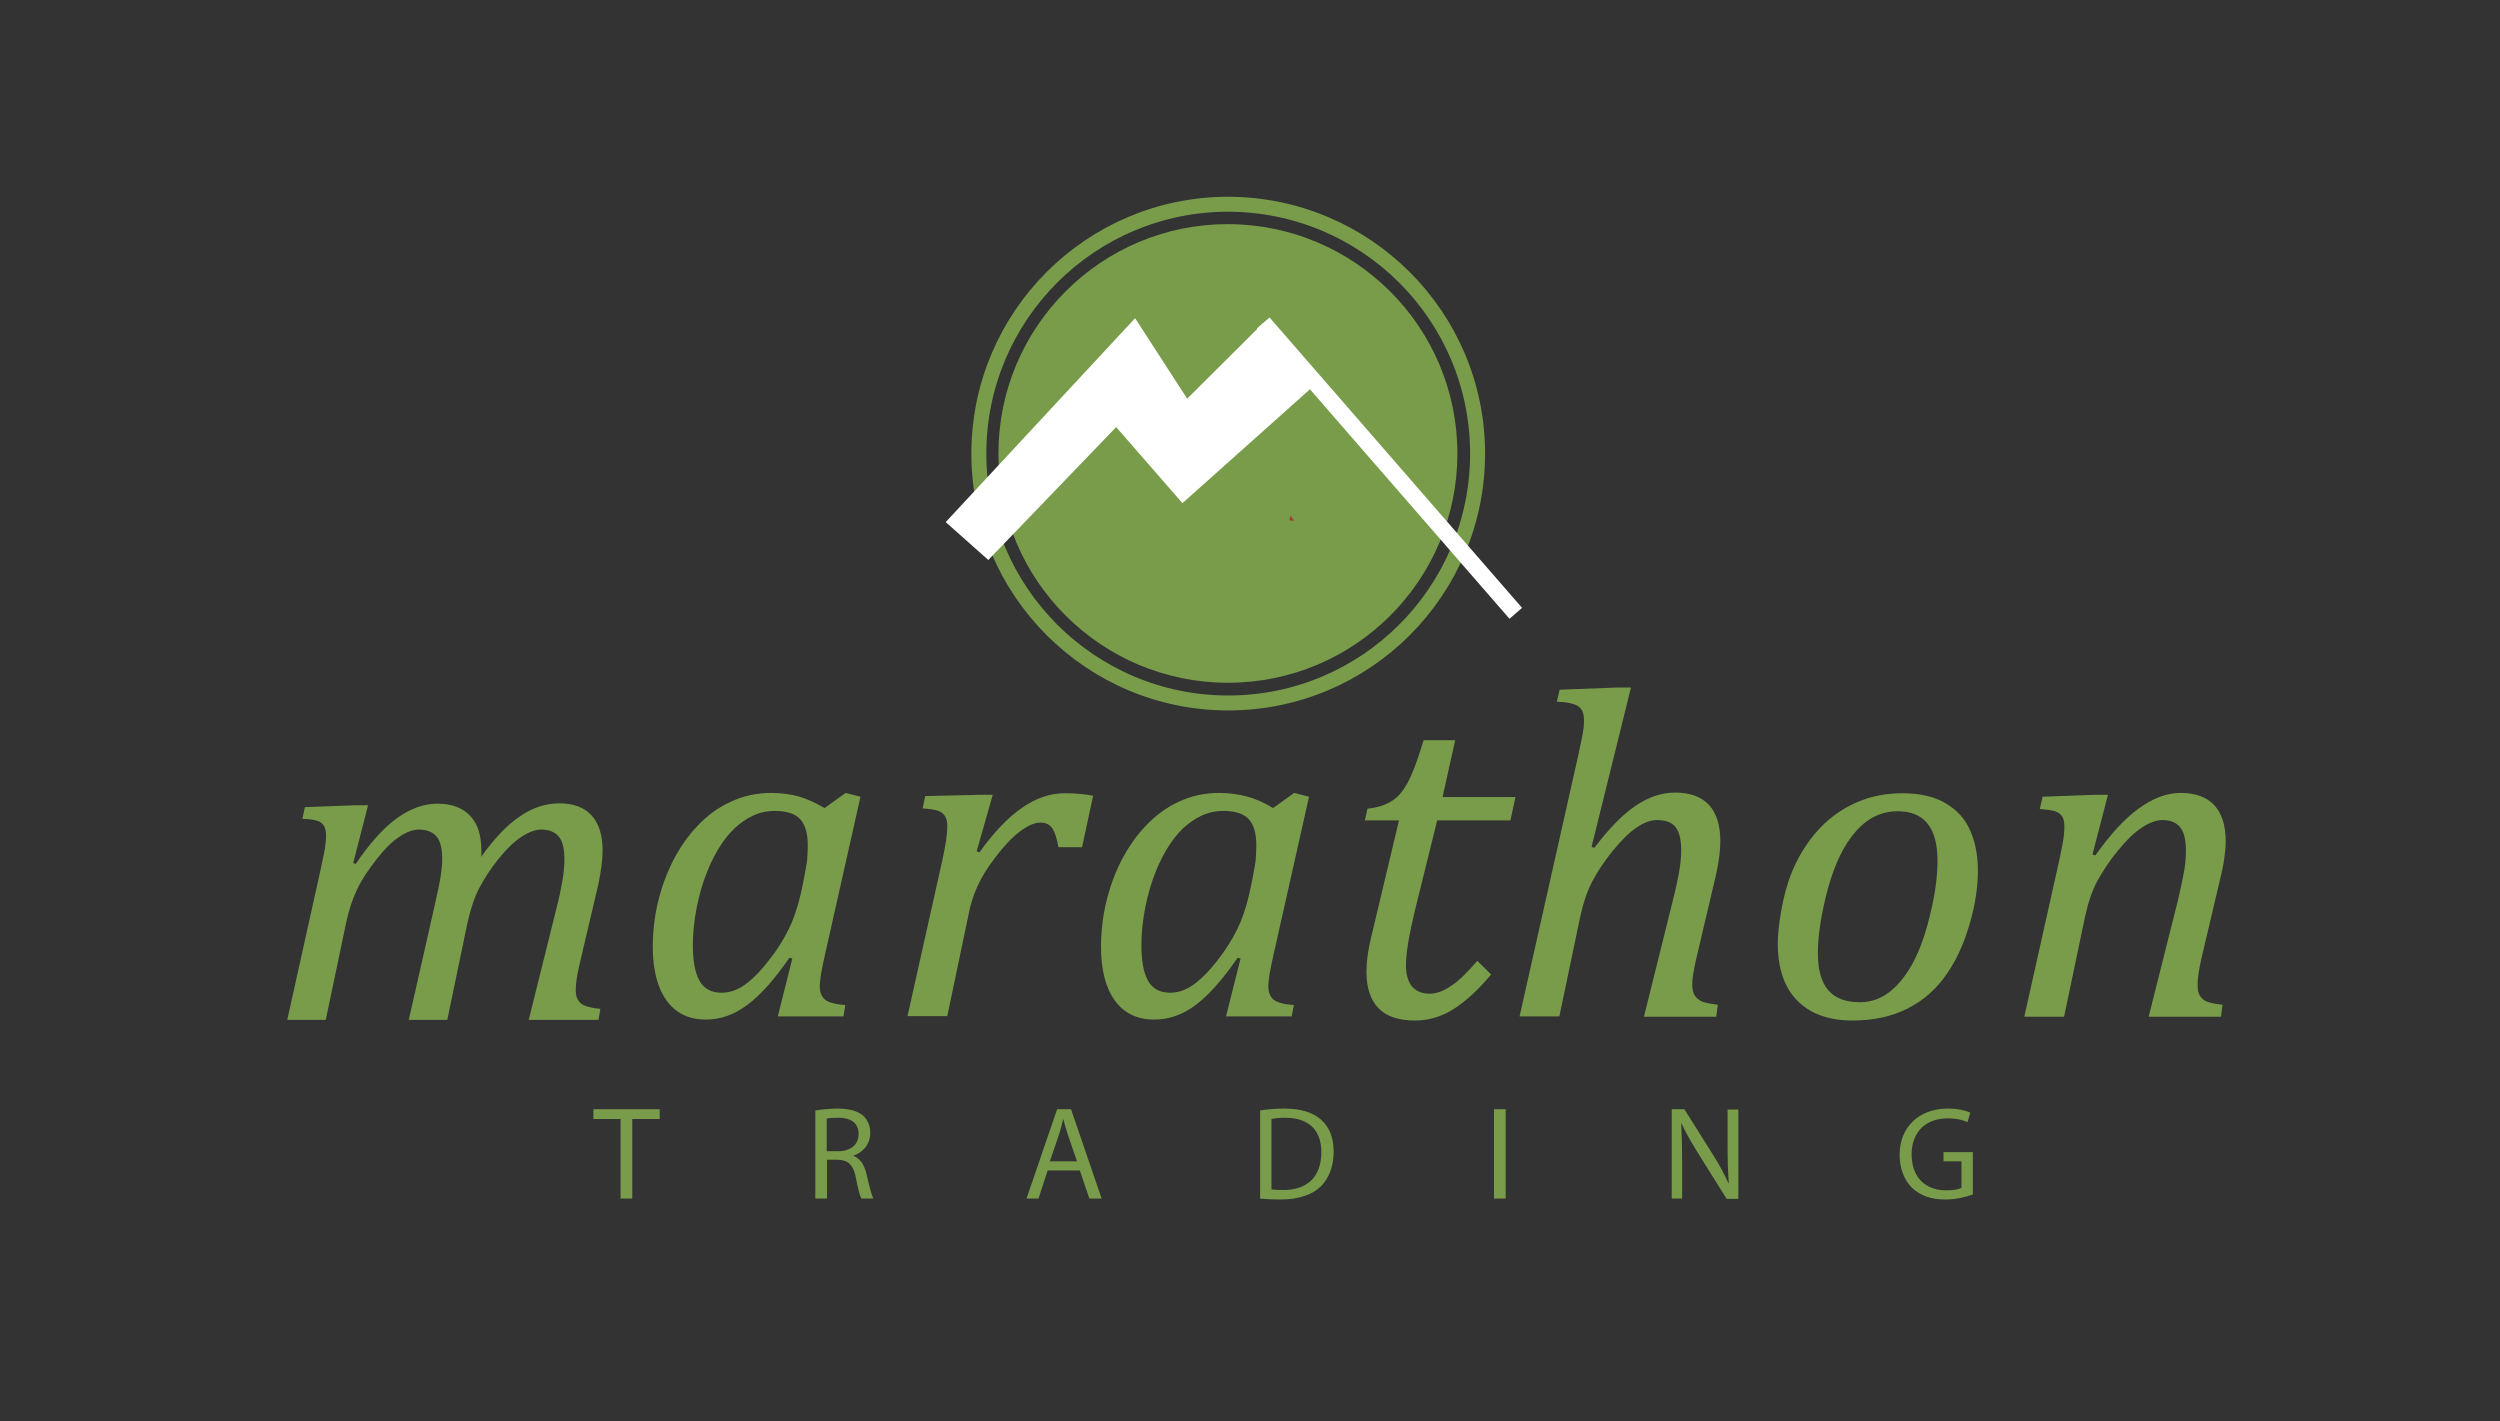 <?xml version="1.0" encoding="utf-8"?>
<!-- Generator: Adobe Illustrator 23.0.1, SVG Export Plug-In . SVG Version: 6.00 Build 0)  -->
<svg version="1.1" id="Layer_1" xmlns="http://www.w3.org/2000/svg" xmlns:xlink="http://www.w3.org/1999/xlink" x="0px" y="0px"
	 viewBox="0 0 792 450.2" style="enable-background:new 0 0 792 450.2;" xml:space="preserve">
<rect x="0" y="0" width="792" height="450.2" fill="#333333" stroke="none"/>
<style type="text/css">
	.st0{fill:#789C4A;}
	.st1{fill:none;stroke:#789C4A;stroke-width:4.738;}
	.st2{fill:#A73439;stroke:#789C4A;stroke-width:2.411;}
	.st3{fill:#FFFFFF;}
	.st4{fill:none;stroke:#FFFFFF;stroke-width:5.275;stroke-miterlimit:10;}
</style>
<path class="st0" d="M461.7,143.7c0,40.1-32.5,72.6-72.7,72.6c-40.1,0-72.7-32.5-72.7-72.6c0-40.1,32.5-72.7,72.7-72.7
	C429.2,71.1,461.7,103.6,461.7,143.7z"/>
<path class="st1" d="M468.1,143.7c0,43.6-35.4,79-79,79c-43.6,0-79-35.4-79-79c0-43.6,35.4-79,79-79
	C432.7,64.8,468.1,100.1,468.1,143.7z"/>
<path class="st0" d="M366.2,157c0,0,0.3,9.5-8,9c0.3,0.5,10.3,0,10.3,0L366.2,157z"/>
<path class="st2" d="M409.2,157c0,0-1.8,8,5.9,9c-0.3,0.5-8.2,0-8.2,0L409.2,157z"/>
<g>
	<g>
		<path class="st0" d="M261.2,256l6.7-4.8l4.7,1.2l-11.1,49.4c-0.7,2.9-1.1,5.2-1.4,6.7c-0.2,1.6-0.4,2.9-0.4,3.9
			c0,2,0.6,3.4,1.7,4.3c1.1,0.9,3.3,1.5,6.4,1.7l-0.6,3.6h-20.8l4.6-18.3l-0.9-0.3c-4.7,6.8-9.1,11.8-13.3,14.9
			c-4.2,3.2-8.6,4.7-13.2,4.7c-5.3,0-9.5-2-12.4-6c-2.9-4-4.4-9.7-4.4-17c0-4.7,0.5-9.3,1.6-14c1.1-4.7,2.7-9.1,4.8-13.3
			c2.2-4.2,4.7-7.9,7.8-11.1c3-3.2,6.5-5.8,10.5-7.6c4-1.9,8.3-2.8,12.9-2.8c3,0,5.9,0.4,8.6,1.1C255.4,253,258.2,254.2,261.2,256z
			 M254.8,277.7c0.4-2,0.7-3.7,0.9-5.2c0.1-1.5,0.2-3,0.2-4.7c0-3.8-0.8-6.5-2.4-8.3c-1.6-1.7-4.3-2.6-8-2.6c-2,0-4,0.3-5.8,1
			c-1.8,0.7-3.7,1.8-5.6,3.3c-1.9,1.5-3.7,3.5-5.4,6c-1.7,2.5-3.3,5.5-4.7,9c-1.4,3.5-2.5,7.3-3.3,11.4c-0.8,4.1-1.2,8-1.2,11.8
			c0,5.1,0.7,8.8,2.1,11.3c1.4,2.5,3.7,3.8,7,3.8c1.5,0,3.1-0.3,4.7-1c1.6-0.7,3.4-1.9,5.4-3.8c2-1.8,4.2-4.5,6.8-8
			c2.3-3.3,4.1-6.5,5.4-9.6c1.3-3.2,2.4-6.9,3.3-11.3L254.8,277.7z"/>
		<path class="st0" d="M310.1,251.8h4.4l-5.1,17.9l0.9,0.3c4.6-6.4,9.1-11.1,13.5-14.1c4.4-3.1,8.9-4.6,13.6-4.6
			c3.5,0,6.5,0.3,8.9,0.8l-3.5,16.3h-7.5c-0.4-2.5-1-4.4-1.8-5.8c-0.8-1.3-2.1-2-3.9-2c-1.9,0-4.1,1-6.6,2.9c-2.5,1.9-5,4.6-7.6,8
			c-2.6,3.4-4.5,6.5-5.8,9.4c-1.3,2.9-2.3,6-2.9,9.5l-6.6,31.5h-12.6l11.1-49.7c1-4.6,1.5-8,1.5-10.4c0-1.4-0.2-2.4-0.7-3.2
			c-0.4-0.7-1.1-1.3-2.1-1.7c-1-0.4-2.6-0.6-5-0.8l0.8-3.9L310.1,251.8z"/>
		<path class="st0" d="M403.3,256l6.7-4.8l4.7,1.2l-11.1,49.4c-0.7,2.9-1.1,5.2-1.4,6.7c-0.2,1.6-0.4,2.9-0.4,3.9
			c0,2,0.6,3.4,1.7,4.3c1.1,0.9,3.3,1.5,6.4,1.7l-0.7,3.6h-20.8l4.6-18.3l-0.9-0.3c-4.7,6.8-9.1,11.8-13.2,14.9
			c-4.2,3.2-8.6,4.7-13.3,4.7c-5.3,0-9.5-2-12.4-6c-2.9-4-4.4-9.7-4.4-17c0-4.7,0.5-9.3,1.6-14c1.1-4.7,2.7-9.1,4.8-13.3
			c2.2-4.2,4.7-7.9,7.8-11.1c3-3.2,6.5-5.8,10.4-7.6c4-1.9,8.3-2.8,12.9-2.8c3,0,5.9,0.4,8.6,1.1C397.6,253,400.4,254.2,403.3,256z
			 M396.9,277.7c0.4-2,0.7-3.7,0.9-5.2c0.1-1.5,0.2-3,0.2-4.7c0-3.8-0.8-6.5-2.4-8.3c-1.6-1.7-4.3-2.6-8-2.6c-2,0-4,0.3-5.8,1
			c-1.8,0.7-3.7,1.8-5.6,3.3c-1.9,1.5-3.7,3.5-5.4,6c-1.7,2.5-3.3,5.5-4.7,9c-1.4,3.5-2.5,7.3-3.3,11.4c-0.8,4.1-1.2,8-1.2,11.8
			c0,5.1,0.7,8.8,2.1,11.3c1.4,2.5,3.7,3.8,7,3.8c1.5,0,3.1-0.3,4.7-1c1.6-0.7,3.4-1.9,5.4-3.8c2-1.8,4.3-4.5,6.8-8
			c2.3-3.3,4.1-6.5,5.4-9.6c1.3-3.2,2.4-6.9,3.3-11.3L396.9,277.7z"/>
		<path class="st0" d="M472.4,308.7c-4,4.8-7.9,8.4-11.8,10.9c-3.9,2.5-8,3.7-12.4,3.7c-5.1,0-9-1.3-11.5-3.9
			c-2.5-2.6-3.8-6.4-3.8-11.4c0-3.1,0.4-6.5,1.3-10.3l9-37.8h-10.8l0.8-3.7c2.9-0.3,5.1-1,6.8-1.9c1.7-0.9,3.1-2.1,4.2-3.6
			c1.1-1.5,2.2-3.4,3.2-5.8c1-2.4,2.2-5.8,3.6-10.4h10l-4,18h23.1l-1.6,7.4h-23.2l-7,28.3c-1.9,7.9-2.9,13.7-2.9,17.6
			c0,3,0.7,5.2,1.9,6.7c1.3,1.5,3.2,2.3,5.6,2.3c2.2,0,4.6-0.9,7-2.6c2.5-1.7,5.1-4.3,8.1-7.8L472.4,308.7z"/>
		<path class="st0" d="M543.7,322.1h-22.9l9.2-37c0.7-2.7,1.3-5.4,1.8-8.1c0.5-2.7,0.8-5.2,0.8-7.5c0-3.5-0.6-6-1.8-7.5
			c-1.2-1.5-3.1-2.2-5.9-2.2c-2,0-4.2,0.8-6.6,2.5c-2.4,1.6-4.9,4.2-7.6,7.5c-2.7,3.4-4.8,6.6-6.4,9.7c-1.6,3.1-2.8,6.8-3.7,11
			l-6.6,31.5h-12.6l18.7-83.2c0.5-2.4,0.9-4.2,1.1-5.3c0.2-1.1,0.4-2.1,0.5-3c0.1-0.9,0.1-1.7,0.1-2.5c0-2-0.6-3.5-1.9-4.3
			c-1.2-0.8-3.5-1.3-6.7-1.4l0.9-3.8l18.4-0.7h4.2l-12.5,50.5l0.9,0.3c4.6-6.1,8.9-10.5,13-13.3c4.1-2.8,8.3-4.2,12.6-4.2
			c4.7,0,8.3,1.3,10.7,3.9c2.4,2.6,3.6,6.4,3.6,11.5c0,3.1-0.5,6.8-1.5,11.2l-6.1,25.9c-0.5,2.1-0.8,3.8-1,5
			c-0.2,1.3-0.3,2.3-0.3,3.3c0,1.5,0.3,2.7,0.8,3.5c0.5,0.8,1.3,1.4,2.3,1.9c1,0.4,2.7,0.7,5,1L543.7,322.1z"/>
		<path class="st0" d="M586.9,323.3c-7.5,0-13.4-2.1-17.5-6.3c-4.2-4.2-6.2-10.3-6.2-18.2c0-2.9,0.4-6.3,1.1-10.3
			c0.9-5.1,2.2-9.6,3.9-13.5c2.2-4.9,5-9.1,8.4-12.7c3.4-3.6,7.4-6.3,11.8-8.2c4.4-1.9,9.2-2.8,14.3-2.8c5.6,0,10.2,1.1,13.7,3.2
			c3.6,2.1,6.2,5,7.8,8.7c1.6,3.7,2.4,7.9,2.4,12.7c0,4.3-0.6,8.9-1.8,13.8c-1.8,7.2-4.3,13.3-7.7,18.3c-3.3,5-7.5,8.8-12.6,11.4
			C599.5,322,593.6,323.3,586.9,323.3z M575.9,301.9c0,5.3,1.1,9.3,3.3,11.8c2.2,2.6,5.6,3.8,10,3.8c4.8,0,9-2.1,12.7-6.4
			c3.7-4.3,6.6-10.3,8.7-18c2.1-7.7,3.2-14.4,3.2-20.3c0-5.2-1-9.2-3.1-11.8c-2-2.6-5.2-4-9.5-4c-5.1,0-9.5,2.1-13.2,6.3
			c-3.8,4.2-6.7,10.3-8.9,18.1C577,289.4,575.9,296.2,575.9,301.9z"/>
		<path class="st0" d="M703.6,322.1h-22.9l9.3-37c0.6-2.4,1.1-5,1.7-7.9c0.6-2.9,0.8-5.4,0.8-7.7c0-3.4-0.6-5.9-1.8-7.4
			c-1.2-1.5-3-2.3-5.6-2.3c-2,0-4.2,0.8-6.6,2.4c-2.4,1.6-4.8,3.9-7.4,7.1c-2.6,3.1-4.7,6.3-6.5,9.5c-1.8,3.2-3.1,7.2-4.1,11.8
			l-6.6,31.5h-12.6l11.1-49.7c0.2-1.1,0.6-2.8,1-4.9c0.4-2.2,0.6-4,0.6-5.5c0-1.4-0.2-2.4-0.6-3.2c-0.4-0.7-1.1-1.3-2.1-1.7
			c-1-0.4-2.7-0.6-5.1-0.8l0.9-3.9l16.5-0.6h4.2l-4.9,18.9l0.9,0.3c4.8-6.7,9.3-11.7,13.8-14.9c4.4-3.2,8.8-4.9,13.2-4.9
			c4.7,0,8.3,1.3,10.7,3.9c2.4,2.6,3.6,6.4,3.6,11.5c0,1.7-0.2,3.7-0.5,5.7c-0.3,2.1-0.7,3.9-1.1,5.5l-6.1,25.9
			c-0.8,3.5-1.2,6.3-1.2,8.3c0,1.5,0.2,2.6,0.7,3.4c0.5,0.8,1.2,1.5,2.2,1.9c1,0.4,2.7,0.8,5,1L703.6,322.1z"/>
	</g>
</g>
<g>
	<g>
		<path class="st0" d="M152.5,269.4v1c0,0.3,0,0.7-0.1,1.1c4.1-5.8,8.2-10.1,12.2-12.8c4-2.8,8.2-4.2,12.6-4.2
			c4.5,0,7.9,1.3,10.2,3.8c2.3,2.5,3.5,6.2,3.5,11.2c0,3-0.5,6.6-1.4,10.9l-5.9,25.1c-0.8,3.4-1.2,6.1-1.2,8c0,1.4,0.2,2.5,0.7,3.3
			c0.5,0.8,1.2,1.4,2.2,1.8c1,0.4,2.6,0.8,4.9,1l-0.6,3.5h-22.1l8.9-35.8c0.7-2.6,1.2-5.2,1.7-7.9c0.5-2.7,0.7-5.1,0.7-7.2
			c0-3.4-0.6-5.8-1.8-7.2c-1.2-1.4-3-2.2-5.6-2.2c-1.8,0-3.9,0.8-6.2,2.3c-2.3,1.5-4.7,3.8-7.2,6.9c-2.5,3.1-4.5,6.2-6.1,9.2
			c-1.6,3-2.8,6.7-3.8,11.1l-6.4,30.8h-12.2l8.1-35.8c1-4.4,1.7-7.6,2-9.7c0.3-2.1,0.5-3.9,0.5-5.4c0-3.4-0.6-5.8-1.8-7.2
			c-1.2-1.4-3.1-2.2-5.6-2.2c-1.9,0-4,0.8-6.2,2.3c-2.3,1.5-4.7,3.9-7.2,7.1c-2.5,3.2-4.6,6.3-6.1,9.4c-1.5,3.1-2.7,6.7-3.6,11
			l-6.4,30.5H91l10.7-48.2c0.2-1.1,0.6-2.7,1-4.8c0.4-2.1,0.6-3.9,0.6-5.3c0-1.3-0.2-2.3-0.6-3.1c-0.4-0.7-1.1-1.3-2-1.6
			c-1-0.4-2.6-0.6-4.9-0.7l0.8-3.7l16.1-0.6h3.9l-4.7,18.3l0.8,0.3c4.3-6.4,8.6-11.2,12.9-14.4c4.3-3.1,8.6-4.7,13-4.7
			c4.5,0,7.9,1.3,10.3,3.8C151.3,260.9,152.5,264.6,152.5,269.4z"/>
	</g>
</g>
<g>
	<path class="st0" d="M196.6,354.5H188v-3.1h21v3.1h-8.7v25.2h-3.7V354.5z"/>
	<path class="st0" d="M258.3,351.8c1.8-0.3,4.5-0.6,7-0.6c3.9,0,6.5,0.8,8.2,2.3c1.4,1.3,2.2,3.2,2.2,5.4c0,3.7-2.4,6.2-5.3,7.2v0.1
		c2.1,0.8,3.4,2.8,4.1,5.7c0.9,3.9,1.6,6.7,2.2,7.8h-3.8c-0.5-0.8-1.1-3.2-1.8-6.8c-0.8-3.9-2.4-5.4-5.7-5.5h-3.4v12.3h-3.7V351.8z
		 M261.9,364.7h3.7c3.9,0,6.4-2.1,6.4-5.4c0-3.7-2.6-5.2-6.5-5.2c-1.8,0-3,0.1-3.6,0.3V364.7z"/>
	<path class="st0" d="M331.9,370.8l-2.9,8.9h-3.8l9.7-28.3h4.4l9.7,28.3h-3.9l-3-8.9H331.9z M341.2,367.9l-2.8-8.1
		c-0.6-1.8-1.1-3.5-1.5-5.2h-0.1c-0.4,1.6-0.8,3.4-1.4,5.1l-2.8,8.2H341.2z"/>
	<path class="st0" d="M399.2,351.8c2.2-0.4,4.9-0.6,7.8-0.6c5.3,0,9,1.3,11.5,3.5c2.6,2.3,4,5.6,4,10.2c0,4.6-1.5,8.4-4.1,11
		c-2.7,2.6-7.1,4.1-12.6,4.1c-2.6,0-4.8-0.1-6.6-0.3V351.8z M402.8,376.8c0.9,0.1,2.3,0.2,3.7,0.2c7.9,0,12.1-4.4,12.1-12
		c0-6.7-3.7-10.9-11.5-10.9c-1.9,0-3.3,0.2-4.3,0.4V376.8z"/>
	<path class="st0" d="M477,351.4v28.3h-3.7v-28.3H477z"/>
	<path class="st0" d="M529.6,379.7v-28.3h4l9,14.3c2.1,3.3,3.7,6.3,5,9.2l0.1,0c-0.3-3.8-0.4-7.2-0.4-11.6v-11.8h3.4v28.3h-3.7
		l-9-14.4c-2-3.2-3.9-6.4-5.3-9.5l-0.1,0c0.2,3.6,0.3,7,0.3,11.7v12.1H529.6z"/>
	<path class="st0" d="M625,378.4c-1.6,0.6-4.9,1.6-8.7,1.6c-4.3,0-7.8-1.1-10.6-3.7c-2.4-2.4-3.9-6.1-3.9-10.5
		c0-8.4,5.8-14.6,15.3-14.6c3.3,0,5.9,0.7,7.1,1.3l-0.9,3c-1.5-0.7-3.4-1.2-6.3-1.2c-6.9,0-11.4,4.3-11.4,11.4
		c0,7.2,4.3,11.4,10.9,11.4c2.4,0,4-0.3,4.9-0.8v-8.4h-5.7v-2.9h9.3V378.4z"/>
</g>
<polygon class="st3" points="313.1,177.4 353.6,135.3 374.6,159.4 416.7,121.8 400.2,102.3 376.1,126.3 359.6,100.8 299.6,165.4 "/>
<line class="st4" x1="400.2" y1="102.3" x2="480.2" y2="194.3"/>
</svg>

